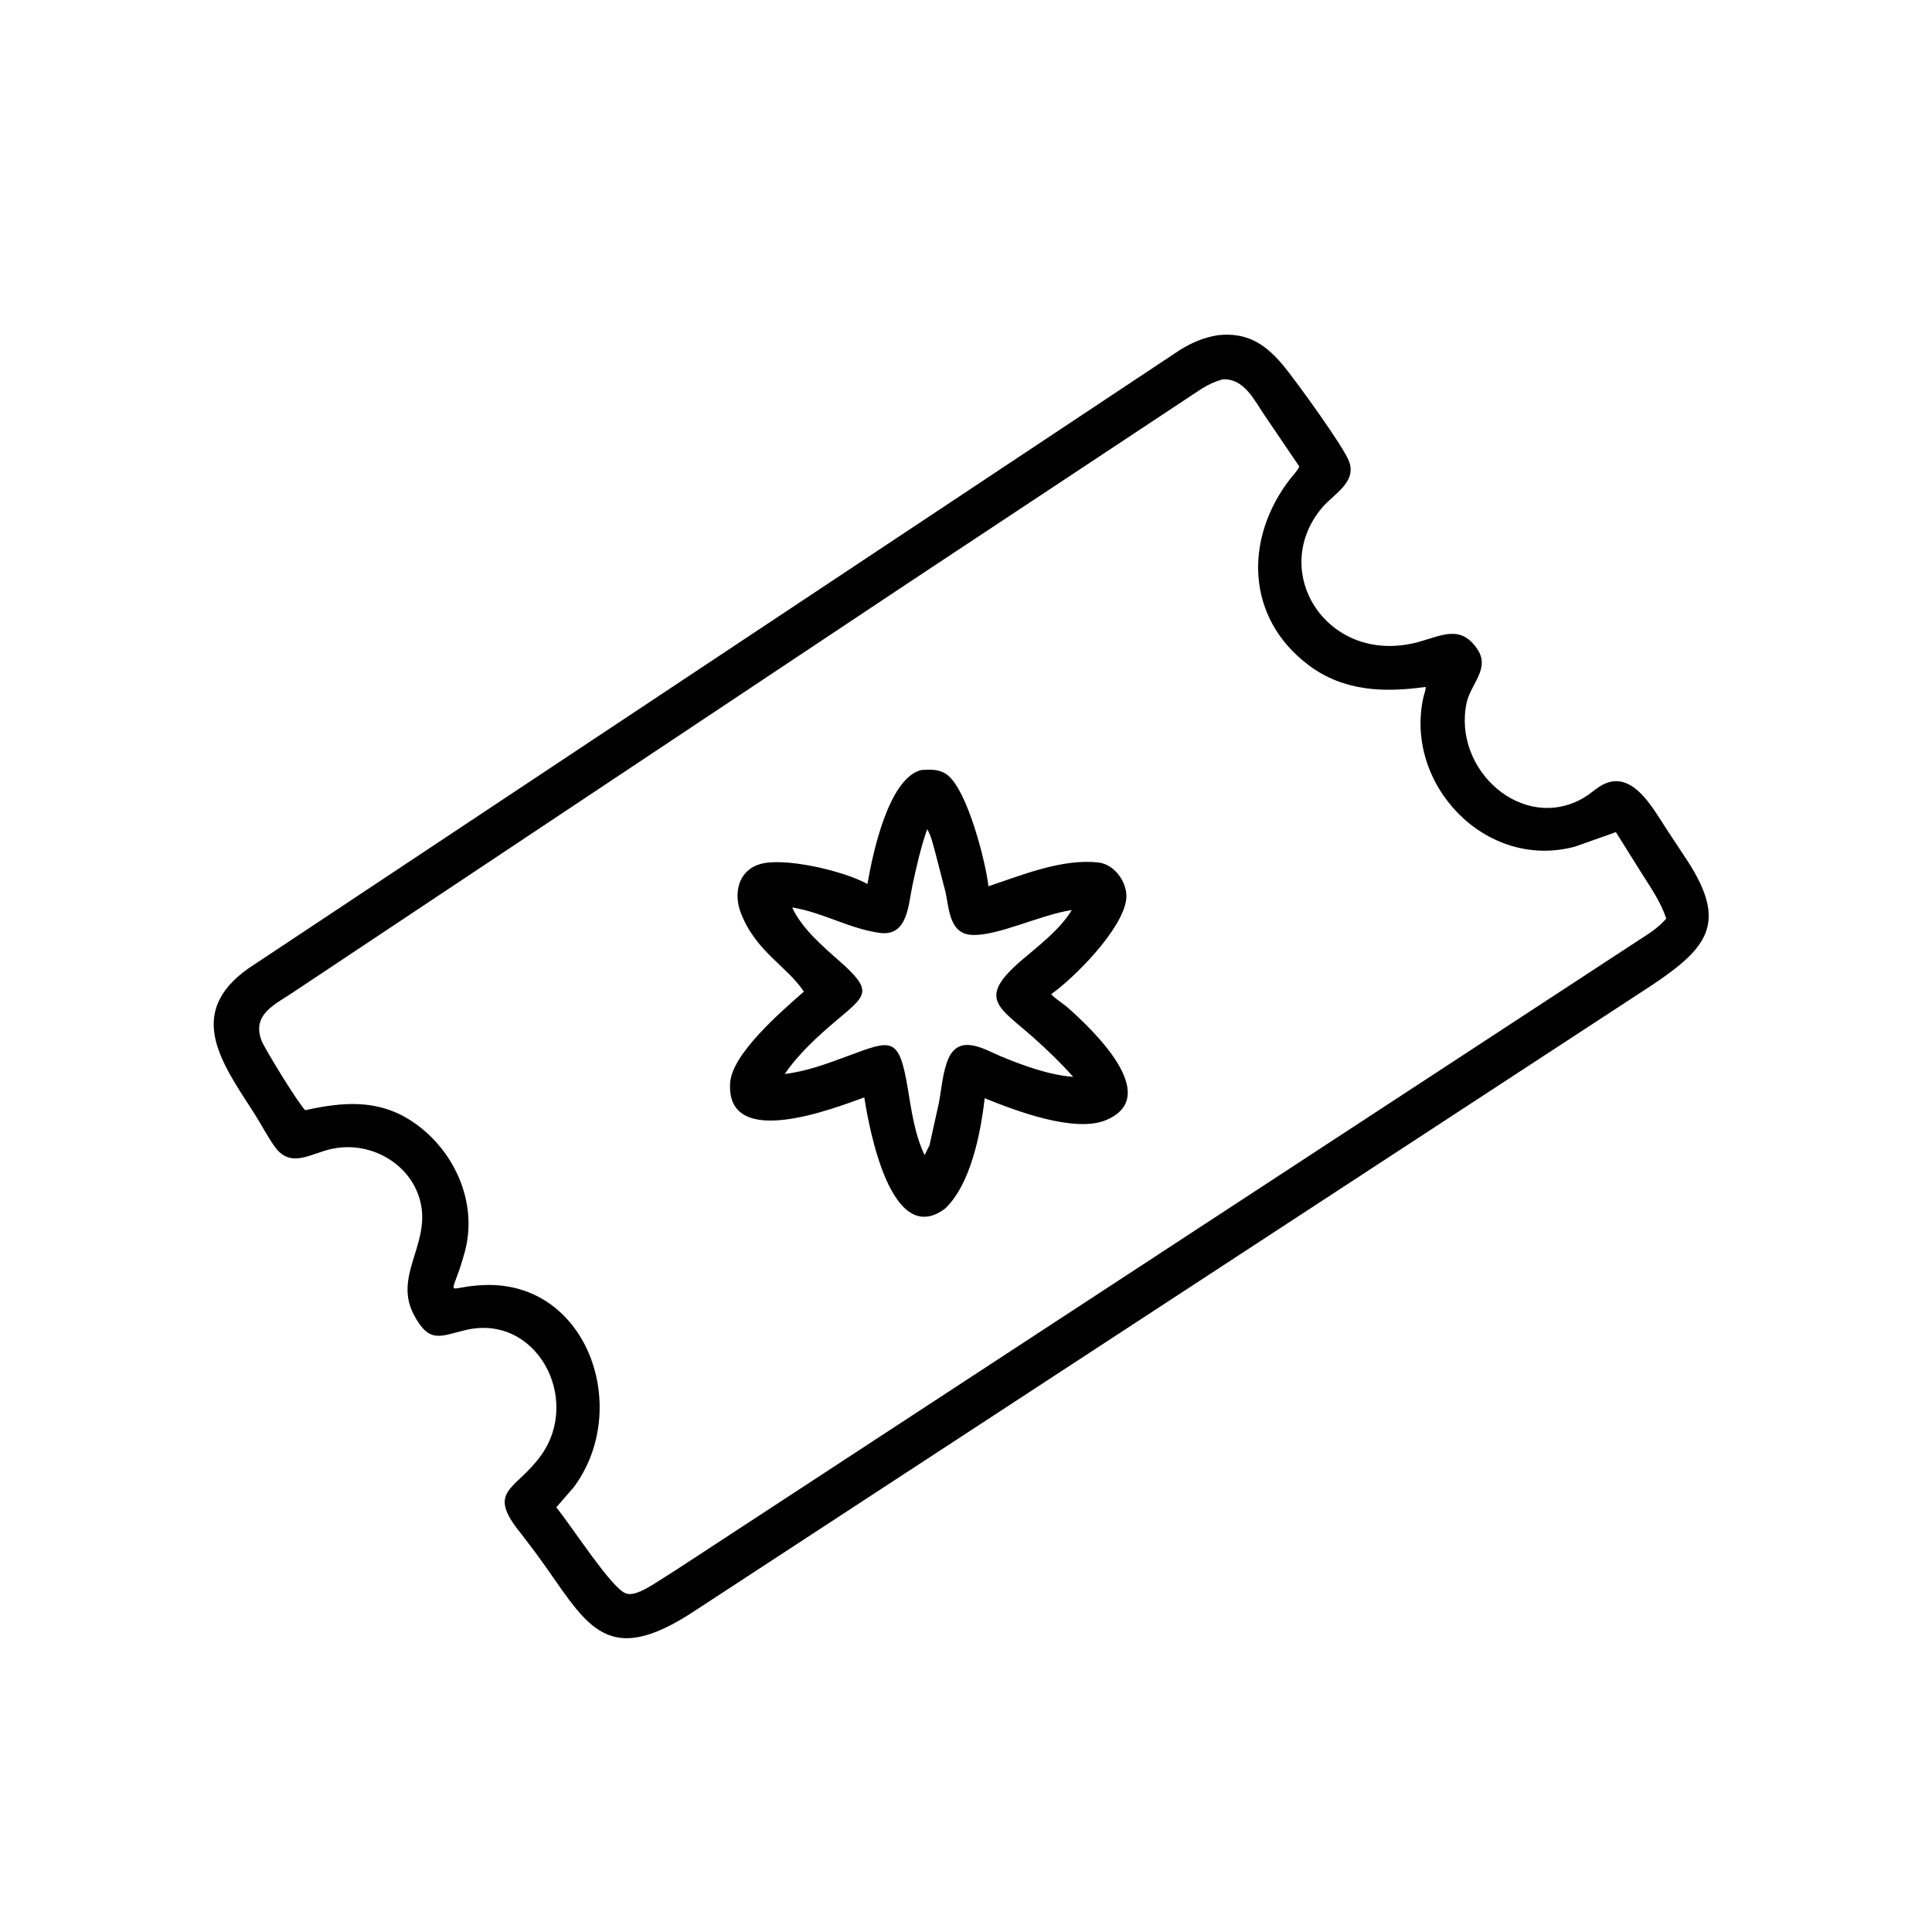 <svg version="1.1" xmlns="http://www.w3.org/2000/svg" style="display: block;" viewBox="0 0 2048 2048" width="640" height="640">
<path transform="translate(0,0)" fill="rgb(0,0,0)" d="M 737.094 1707.13 C 638.734 1772.54 621.023 1718.42 568.547 1647.03 L 552.65 1626.08 C 514.133 1579.22 546.789 1580.33 573.746 1542.47 C 616.433 1482.54 568.69 1392.3 493.776 1409.86 C 466.732 1416.19 455.116 1425.04 438.5 1393.28 C 417.636 1353.4 454.433 1320.26 446.414 1277.61 C 438.469 1235.35 394.571 1209.27 353.046 1217.6 L 351.5 1217.93 C 330.188 1222.22 308.515 1239.24 291.548 1215.95 C 283.264 1204.57 276.851 1191.58 269.199 1179.74 C 234.528 1126.07 196.727 1074.05 262.865 1026.86 L 1251.12 370.751 C 1264 362.907 1276.28 357.712 1291.14 355.307 C 1323.28 351.846 1343.06 365.765 1362.89 390.596 C 1374.8 405.508 1424.14 473.036 1430.11 489.226 C 1438.35 511.589 1413.28 523.893 1401.07 538.599 C 1344 607.337 1408.28 706.625 1503.84 680.466 C 1528.31 673.767 1548.49 661.837 1566.15 688.269 C 1579.83 708.749 1559.02 724.955 1554.71 744.923 C 1539.42 815.773 1614.09 883.281 1678.74 845.733 C 1684.53 842.374 1689.52 837.83 1695.09 834.146 C 1728.94 811.733 1751.98 856.849 1767.23 879.868 L 1788.68 912.335 C 1831.59 978.482 1810.27 1004.57 1751.55 1044.04 L 737.094 1707.13 z M 1295.73 402.198 C 1287.34 404.578 1280.63 407.782 1273.26 412.418 L 962.852 617.895 L 312.453 1050.73 C 292.478 1064.46 266.522 1074.57 277.222 1103.04 C 280.401 1111.49 316.647 1170.44 323.526 1176.83 C 363.048 1168.22 399.694 1164.87 435.331 1187.75 C 480.529 1216.77 507.112 1273.64 492.766 1326.83 C 478.389 1380.12 468.755 1363.85 513.494 1362.2 C 623.341 1358.16 670.028 1494.14 607.854 1576.96 L 589.676 1597.86 C 605.677 1617.26 648.805 1684.57 663.5 1689.05 L 664.533 1689.37 C 672.676 1691.65 685.951 1683.53 692.731 1679.38 L 716.993 1663.98 L 1737.77 996.214 C 1748.25 989.464 1758.17 983.304 1766.32 973.718 C 1760.37 955.815 1749.56 940.521 1739.58 924.667 L 1712.91 882.092 L 1669.43 897.475 C 1574.32 923.052 1487.56 830.426 1509.15 737.945 C 1509.75 735.386 1511.68 730.649 1511.15 728.168 C 1467.18 734.305 1424.47 732.967 1387.49 705.312 C 1320.45 655.179 1318.63 571.095 1367.58 507.706 C 1370.48 503.95 1375.71 498.799 1377.28 494.449 L 1341.11 441.153 C 1329.6 424.498 1319 400.607 1295.73 402.198 z"/>
<path transform="translate(0,0)" fill="rgb(0,0,0)" d="M 1001.7 1281.27 C 944.183 1323.92 921.053 1194.54 916.19 1163.28 C 884.346 1174.77 769.642 1219.89 773.952 1148.13 C 775.84 1116.69 829.463 1071.22 852.143 1051.13 C 833.472 1023.39 801.067 1008.66 785.322 967.705 C 777.443 947.212 782.279 923.377 805.166 916.145 C 830.124 908.258 892.898 922.775 918.169 936.367 L 919.519 937.101 C 924.889 905.822 941.681 824.704 976.769 816.207 C 986.67 815.649 996.428 815.157 1004.62 821.753 C 1025.63 838.67 1044.61 912.337 1047.81 939.502 C 1083.36 927.602 1126.09 909.907 1164.5 914.309 C 1182.39 916.358 1196.44 937.229 1193.7 954.531 C 1188.69 986.24 1138.96 1036.36 1114.35 1053.86 C 1118.97 1059.23 1126.72 1063.5 1132.17 1068.36 C 1156.62 1090.18 1233.42 1161.77 1172.5 1187.33 C 1139.32 1201.26 1076.46 1177.45 1043.81 1164.16 C 1039.67 1200.63 1029.1 1255.54 1001.7 1281.27 z M 982.811 878.951 C 976.115 898.391 971.527 918.368 967.227 938.452 C 962.784 959.197 962.329 992.875 932.634 988.912 C 900.811 984.665 871.873 966.994 839.729 961.971 C 849.976 984.141 871.59 1002.69 889.692 1018.64 C 926.864 1051.39 918.306 1054.93 885.158 1082.98 C 866.304 1098.94 845.788 1117.93 831.93 1138.43 C 855.321 1135.74 877.833 1127.13 899.809 1119.01 C 944.643 1102.44 952.814 1098.15 961.948 1151.82 C 966.116 1176.31 969.298 1201.94 980.163 1224.51 L 985.351 1213.95 L 995.362 1168.6 C 998.102 1153.79 999.352 1135.89 1005.36 1122.18 C 1017.14 1095.26 1044.39 1112.87 1060.4 1119.52 C 1083.97 1129.31 1112.04 1139.64 1137.58 1141.51 C 1124.54 1126.76 1110.54 1113.27 1095.85 1100.19 C 1058.86 1067.24 1034.83 1058.99 1083.39 1017.56 C 1101.62 1002 1123.64 985.311 1136.18 964.654 C 1102.17 969.895 1057.03 992.66 1029.77 991.026 C 1006.29 989.618 1006.15 963.081 1002.22 945.365 L 991.207 902.837 C 989.034 895.102 987.058 885.834 982.811 878.951 z"/>
</svg>